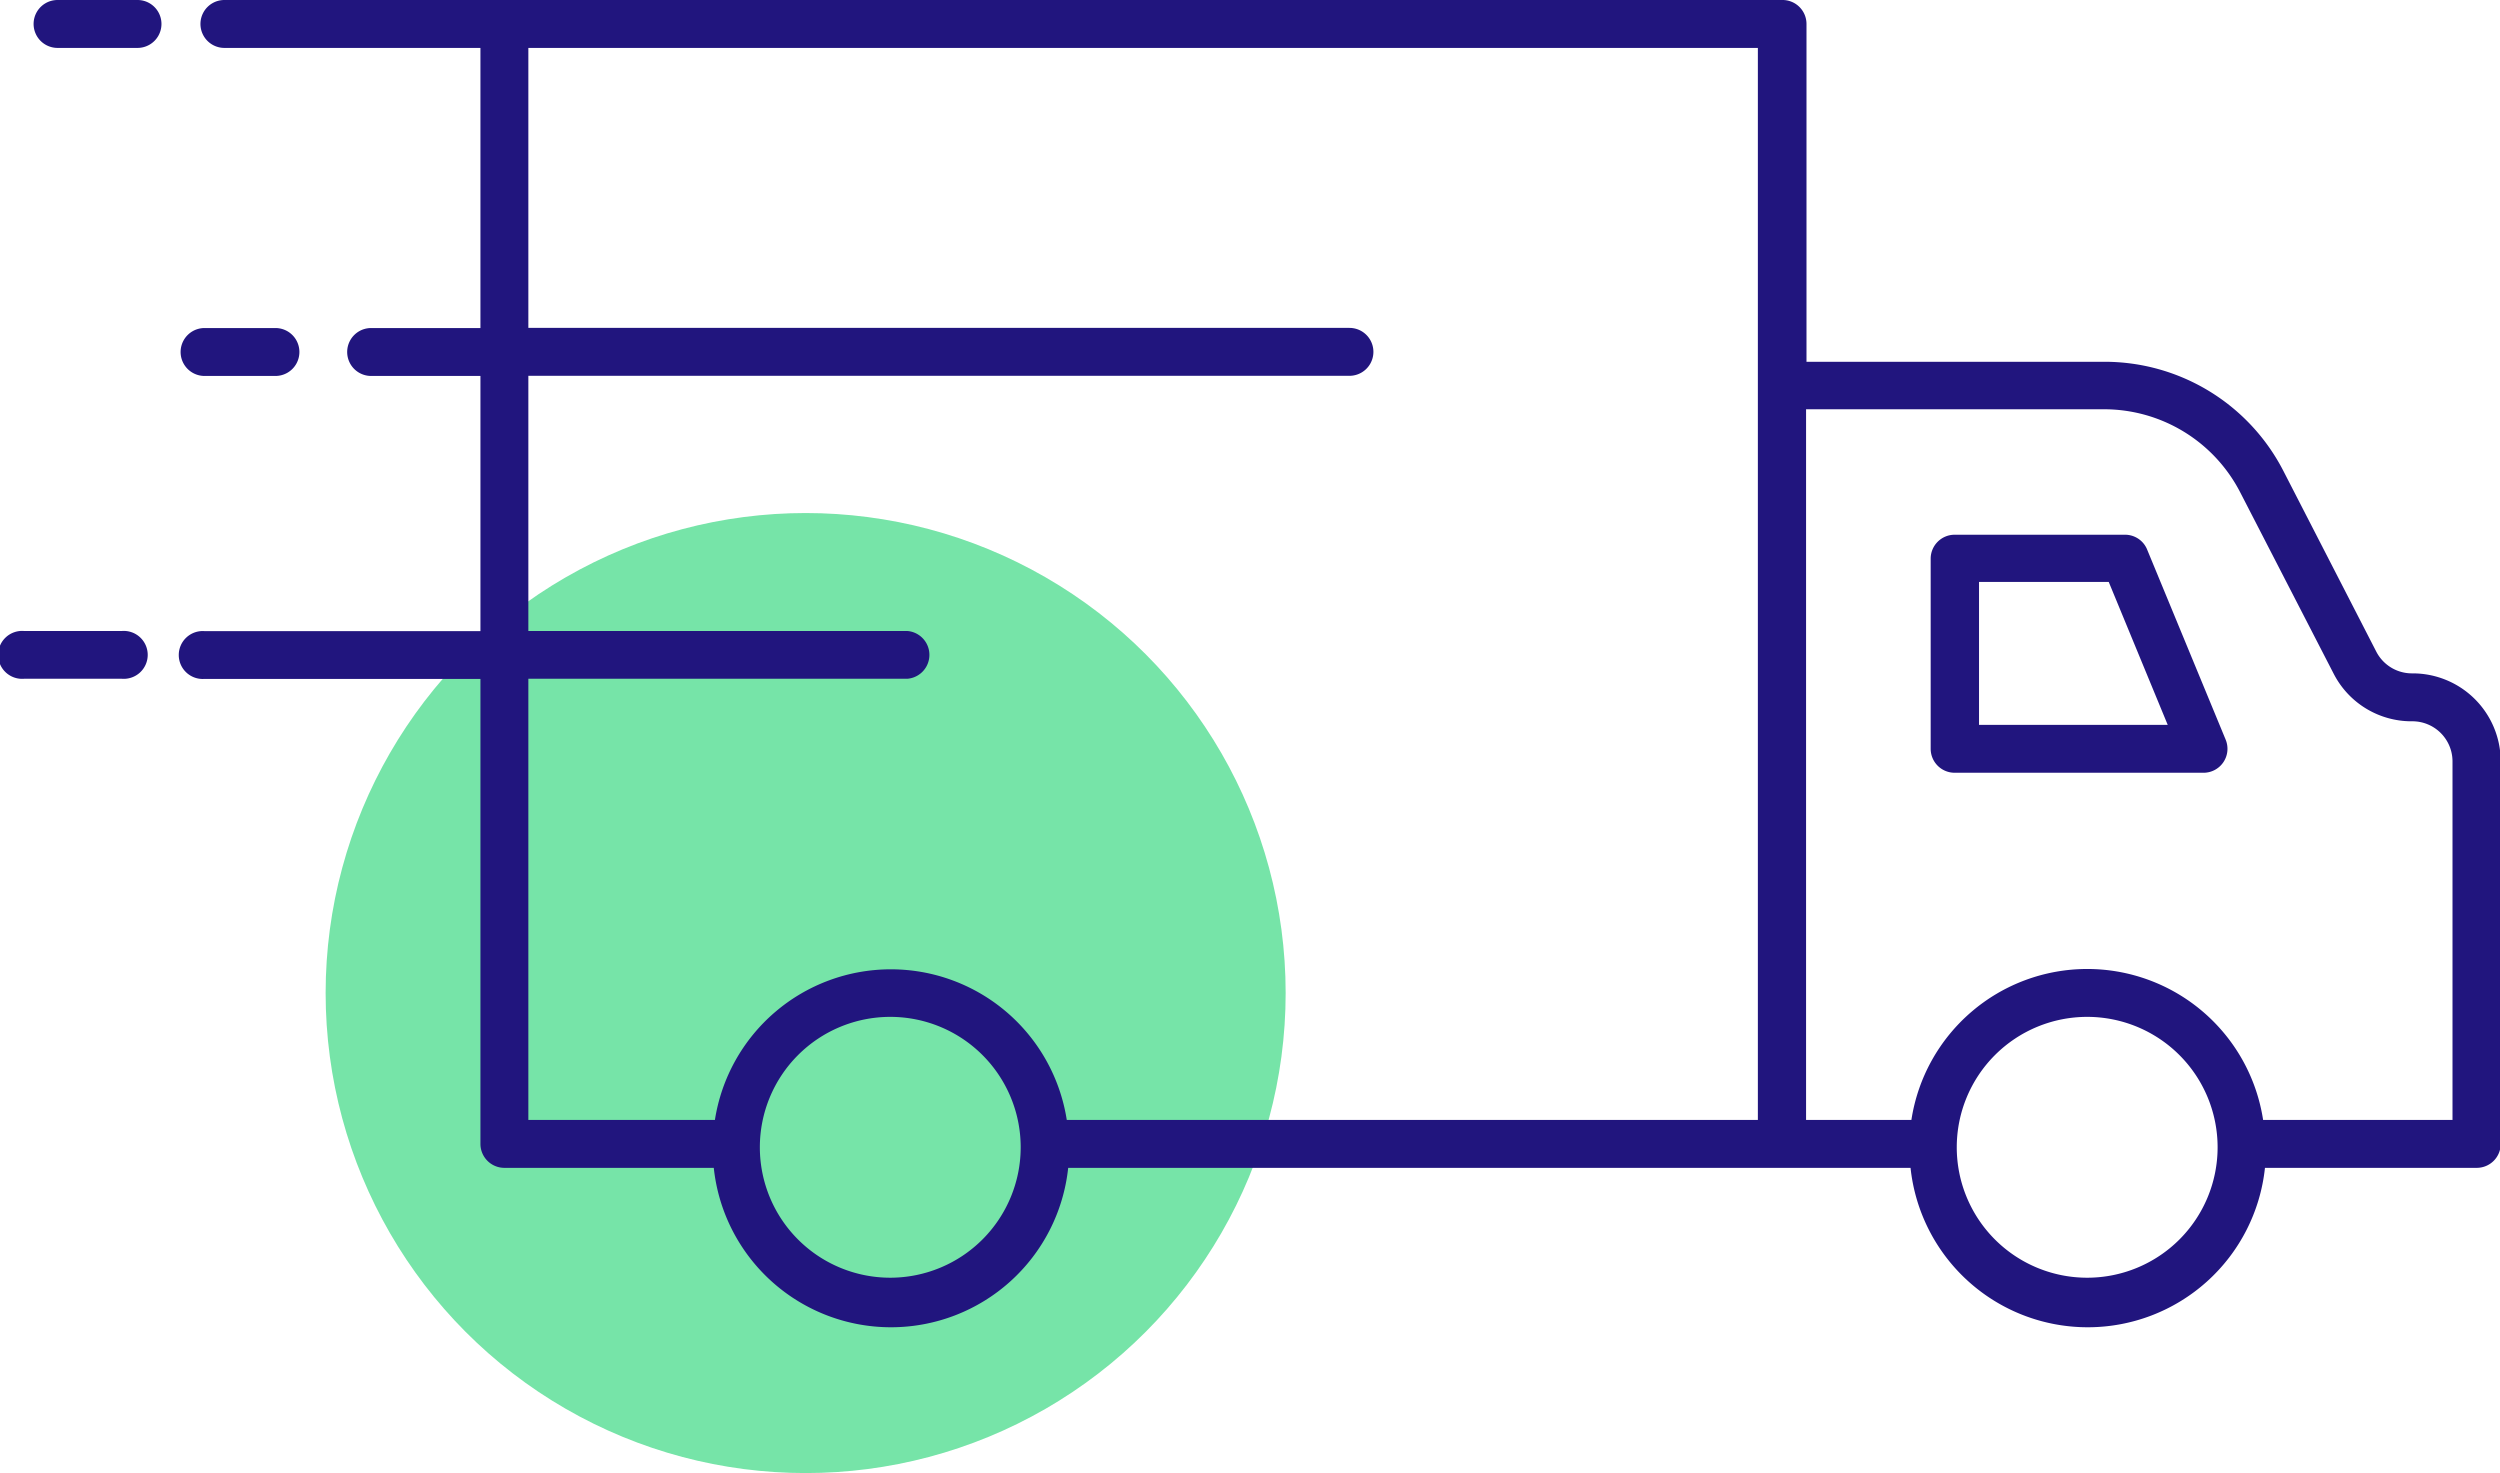 <svg viewBox="0 0 176.35 103.91" xmlns="http://www.w3.org/2000/svg"><circle cx="56.83" cy="70.05" fill="#76e4a8" r="33.86"/><g fill="#21157e"><path d="m170.15 47.5a2.83 2.83 0 0 1 -2.51-1.5l-6.56-12.76a14.18 14.18 0 0 0 -12.65-7.72h-21v-23.83a1.69 1.69 0 0 0 -1.72-1.69h-109.88a1.69 1.69 0 1 0 0 3.38h18.06v19.76h-7.71a1.69 1.69 0 0 0 0 3.38h7.71v18h-19.46a1.69 1.69 0 1 0 0 3.37h19.46v32.8a1.69 1.69 0 0 0 1.69 1.69h14.77a12.57 12.57 0 0 0 25 0h59.42a12.57 12.57 0 0 0 25 0h14.94a1.69 1.69 0 0 0 1.69-1.69v-27a6.21 6.21 0 0 0 -6.25-6.19zm-132.88.38h26.73a1.69 1.69 0 0 0 0-3.37h-26.73v-18h57.92a1.69 1.69 0 0 0 0-3.38h-57.92v-19.75h86.73v75.62h-48.75a12.56 12.56 0 0 0 -24.82 0h-13.16zm25.57 42.25a9.2 9.2 0 1 1 9.16-9.19 9.21 9.21 0 0 1 -9.16 9.19zm84.39 0a9.2 9.2 0 1 1 9.2-9.19 9.2 9.2 0 0 1 -9.2 9.19zm25.77-11.13h-13.36a12.55 12.55 0 0 0 -24.81 0h-7.43v-50.13h21a10.8 10.8 0 0 1 9.64 5.89l6.57 12.75a6.17 6.17 0 0 0 5.51 3.37 2.83 2.83 0 0 1 2.88 2.82z"/><path d="m151.44 38.72a1.68 1.68 0 0 0 -1.56-1h-12a1.69 1.69 0 0 0 -1.69 1.69v13.41a1.69 1.69 0 0 0 1.69 1.69h17.51a1.69 1.69 0 0 0 1.61-2.33zm-11.84 12.41v-10.08h9.15l4.16 10.08z"/><path d="m14.43 26.52h5a1.69 1.69 0 0 0 0-3.38h-5a1.69 1.69 0 1 0 0 3.38z"/><path d="m8.6 44.51h-6.91a1.69 1.69 0 1 0 0 3.37h6.91a1.69 1.69 0 1 0 0-3.37z"/><path d="m9.7 0h-5.64a1.69 1.69 0 0 0 0 3.38h5.64a1.69 1.69 0 0 0 0-3.38z"/></g></svg>